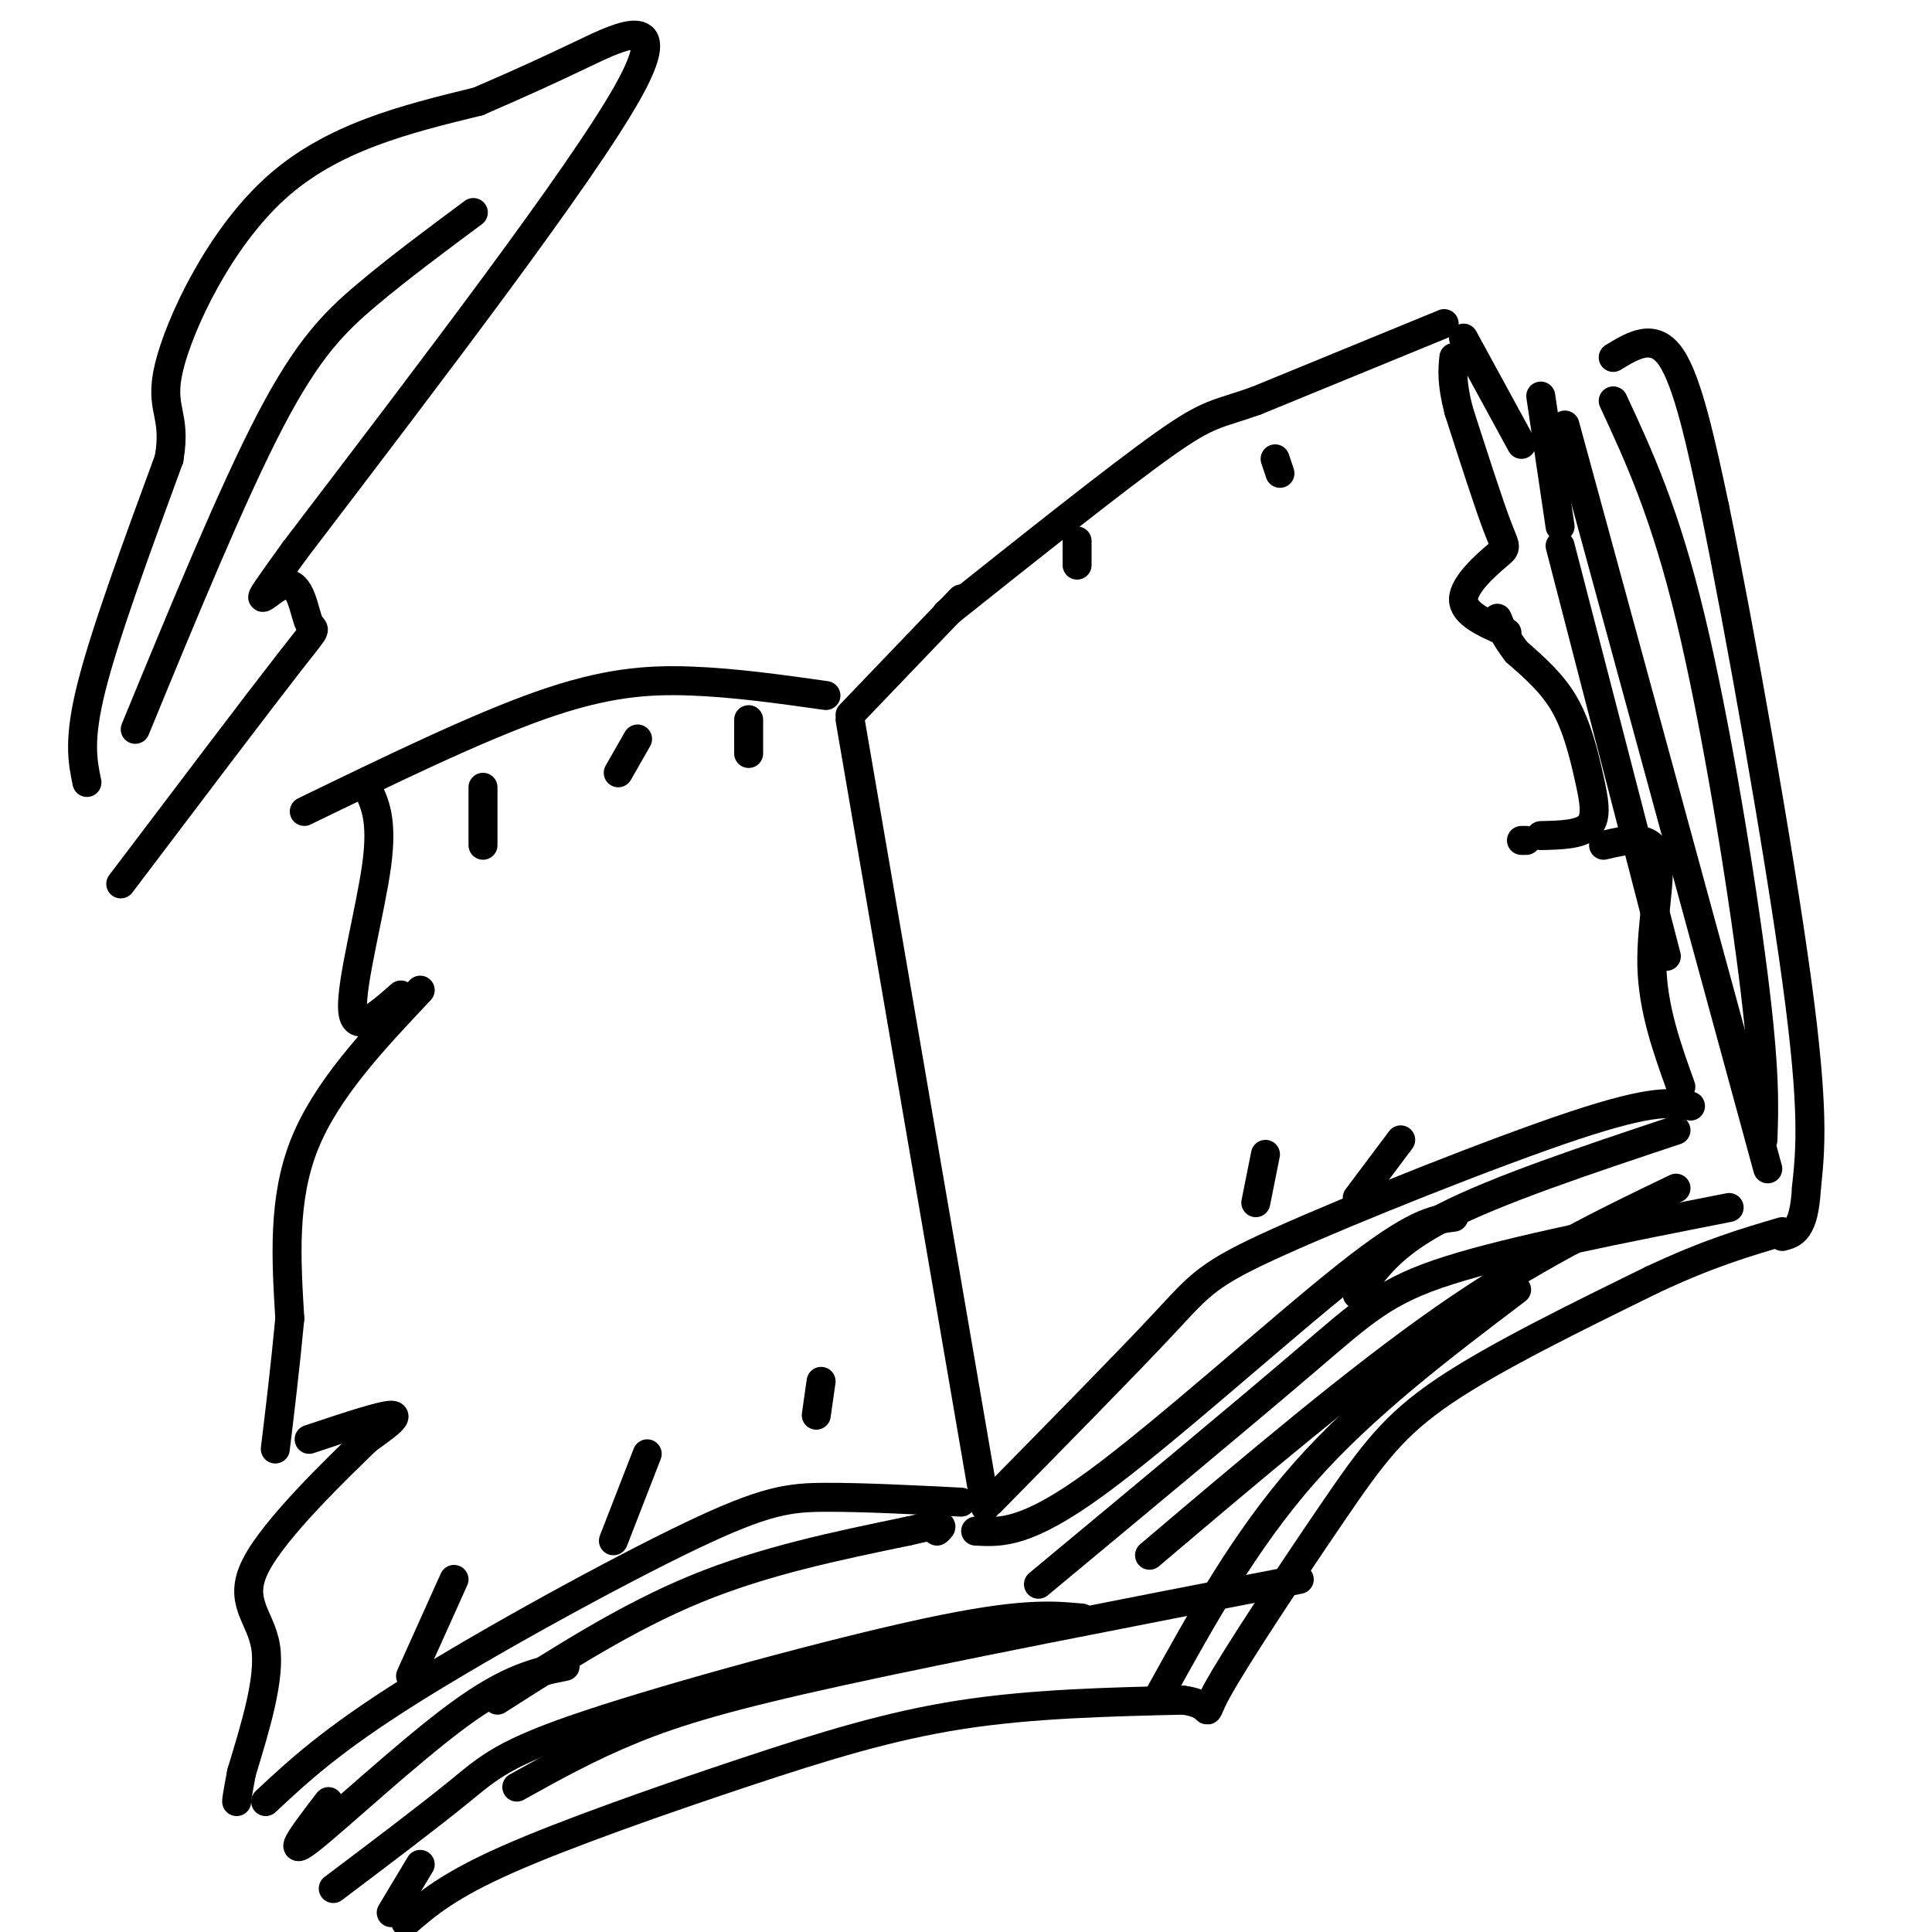 <svg viewBox='0 0 400 400' version='1.1' xmlns='http://www.w3.org/2000/svg' xmlns:xlink='http://www.w3.org/1999/xlink'><g fill='none' stroke='#000000' stroke-width='6' stroke-linecap='round' stroke-linejoin='round'><path d='M76,163c1.622,3.356 3.244,6.711 2,16c-1.244,9.289 -5.356,24.511 -5,30c0.356,5.489 5.178,1.244 10,-3'/><path d='M87,205c-9.750,10.333 -19.500,20.667 -24,32c-4.500,11.333 -3.750,23.667 -3,36'/><path d='M60,273c-1.000,10.500 -2.000,18.750 -3,27'/><path d='M64,298c7.500,-2.500 15.000,-5.000 17,-5c2.000,0.000 -1.500,2.500 -5,5'/><path d='M76,298c-6.155,5.952 -19.042,18.333 -23,26c-3.958,7.667 1.012,10.619 2,17c0.988,6.381 -2.006,16.190 -5,26'/><path d='M50,367c-1.000,5.333 -1.000,5.667 -1,6'/><path d='M55,373c6.786,-6.345 13.571,-12.690 30,-23c16.429,-10.310 42.500,-24.583 58,-32c15.500,-7.417 20.429,-7.976 28,-8c7.571,-0.024 17.786,0.488 28,1'/><path d='M205,311c14.173,-14.405 28.345,-28.810 36,-37c7.655,-8.190 8.792,-10.167 24,-17c15.208,-6.833 44.488,-18.524 61,-24c16.512,-5.476 20.256,-4.738 24,-4'/><path d='M348,225c-2.889,-8.044 -5.778,-16.089 -6,-25c-0.222,-8.911 2.222,-18.689 1,-23c-1.222,-4.311 -6.111,-3.156 -11,-2'/><path d='M316,174c0.000,0.000 -1.000,0.000 -1,0'/><path d='M319,173c4.137,-0.095 8.274,-0.190 10,-2c1.726,-1.810 1.042,-5.333 0,-10c-1.042,-4.667 -2.440,-10.476 -5,-15c-2.560,-4.524 -6.280,-7.762 -10,-11'/><path d='M314,135c-2.333,-3.000 -3.167,-5.000 -4,-7'/><path d='M312,131c-4.548,-1.976 -9.095,-3.952 -9,-7c0.095,-3.048 4.833,-7.167 7,-9c2.167,-1.833 1.762,-1.381 0,-6c-1.762,-4.619 -4.881,-14.310 -8,-24'/><path d='M302,85c-1.500,-5.833 -1.250,-8.417 -1,-11'/><path d='M299,67c0.000,0.000 -39.000,16.000 -39,16'/><path d='M260,83c-8.289,2.933 -9.511,2.267 -19,9c-9.489,6.733 -27.244,20.867 -45,35'/><path d='M63,168c17.867,-8.667 35.733,-17.333 49,-22c13.267,-4.667 21.933,-5.333 31,-5c9.067,0.333 18.533,1.667 28,3'/><path d='M199,124c0.000,0.000 -23.000,24.000 -23,24'/><path d='M68,373c-4.644,6.044 -9.289,12.089 -4,8c5.289,-4.089 20.511,-18.311 31,-26c10.489,-7.689 16.244,-8.844 22,-10'/><path d='M103,352c13.417,-8.583 26.833,-17.167 41,-23c14.167,-5.833 29.083,-8.917 44,-12'/><path d='M188,317c8.333,-2.000 7.167,-1.000 6,0'/><path d='M202,317c5.267,0.289 10.533,0.578 25,-10c14.467,-10.578 38.133,-32.022 52,-43c13.867,-10.978 17.933,-11.489 22,-12'/><path d='M281,268c3.500,-5.167 7.000,-10.333 18,-16c11.000,-5.667 29.500,-11.833 48,-18'/><path d='M69,391c9.827,-7.417 19.655,-14.833 26,-20c6.345,-5.167 9.208,-8.083 27,-14c17.792,-5.917 50.512,-14.833 70,-19c19.488,-4.167 25.744,-3.583 32,-3'/><path d='M215,328c21.178,-17.600 42.356,-35.200 55,-46c12.644,-10.800 16.756,-14.800 30,-19c13.244,-4.200 35.622,-8.600 58,-13'/><path d='M84,398c4.399,-3.798 8.798,-7.595 21,-13c12.202,-5.405 32.208,-12.417 49,-18c16.792,-5.583 30.369,-9.738 45,-12c14.631,-2.262 30.315,-2.631 46,-3'/><path d='M245,352c7.477,1.000 3.169,5.000 7,-2c3.831,-7.000 15.801,-25.000 24,-37c8.199,-12.000 12.628,-18.000 23,-25c10.372,-7.000 26.686,-15.000 43,-23'/><path d='M342,265c11.667,-5.500 19.333,-7.750 27,-10'/><path d='M303,70c0.000,0.000 12.000,22.000 12,22'/><path d='M319,82c0.000,0.000 4.000,27.000 4,27'/><path d='M324,88c0.000,0.000 42.000,154.000 42,154'/><path d='M323,113c0.000,0.000 22.000,85.000 22,85'/><path d='M334,83c5.356,11.533 10.711,23.067 16,45c5.289,21.933 10.511,54.267 13,74c2.489,19.733 2.244,26.867 2,34'/><path d='M334,74c4.250,-2.583 8.500,-5.167 12,0c3.500,5.167 6.250,18.083 9,31'/><path d='M355,105c5.089,24.689 13.311,70.911 17,98c3.689,27.089 2.844,35.044 2,43'/><path d='M374,246c-0.500,8.833 -2.750,9.417 -5,10'/><path d='M81,396c0.000,0.000 6.000,-10.000 6,-10'/><path d='M314,267c-15.833,12.000 -31.667,24.000 -44,38c-12.333,14.000 -21.167,30.000 -30,46'/><path d='M107,370c7.467,-4.156 14.933,-8.311 24,-12c9.067,-3.689 19.733,-6.911 43,-12c23.267,-5.089 59.133,-12.044 95,-19'/><path d='M347,246c-14.917,7.167 -29.833,14.333 -48,27c-18.167,12.667 -39.583,30.833 -61,49'/><path d='M100,163c0.000,0.000 0.000,12.000 0,12'/><path d='M132,153c0.000,0.000 -4.000,7.000 -4,7'/><path d='M155,149c0.000,0.000 0.000,7.000 0,7'/><path d='M223,112c0.000,0.000 0.000,5.000 0,5'/><path d='M264,95c0.000,0.000 1.000,3.000 1,3'/><path d='M176,149c0.000,0.000 28.000,163.000 28,163'/><path d='M94,327c0.000,0.000 -9.000,20.000 -9,20'/><path d='M134,301c0.000,0.000 -7.000,18.000 -7,18'/><path d='M170,286c0.000,0.000 -1.000,7.000 -1,7'/><path d='M262,239c0.000,0.000 -2.000,10.000 -2,10'/><path d='M290,236c0.000,0.000 -9.000,12.000 -9,12'/><path d='M18,162c-0.917,-4.417 -1.833,-8.833 1,-20c2.833,-11.167 9.417,-29.083 16,-47'/><path d='M35,95c1.667,-9.583 -2.167,-10.042 0,-19c2.167,-8.958 10.333,-26.417 22,-37c11.667,-10.583 26.833,-14.292 42,-18'/><path d='M99,21c10.119,-4.393 14.417,-6.375 22,-10c7.583,-3.625 18.452,-8.893 9,8c-9.452,16.893 -39.226,55.946 -69,95'/><path d='M61,114c-11.383,15.778 -5.340,7.724 -2,7c3.340,-0.724 3.976,5.882 5,8c1.024,2.118 2.435,-0.252 -4,8c-6.435,8.252 -20.718,27.126 -35,46'/><path d='M98,44c-7.689,5.711 -15.378,11.422 -22,17c-6.622,5.578 -12.178,11.022 -20,26c-7.822,14.978 -17.911,39.489 -28,64'/></g>
</svg>